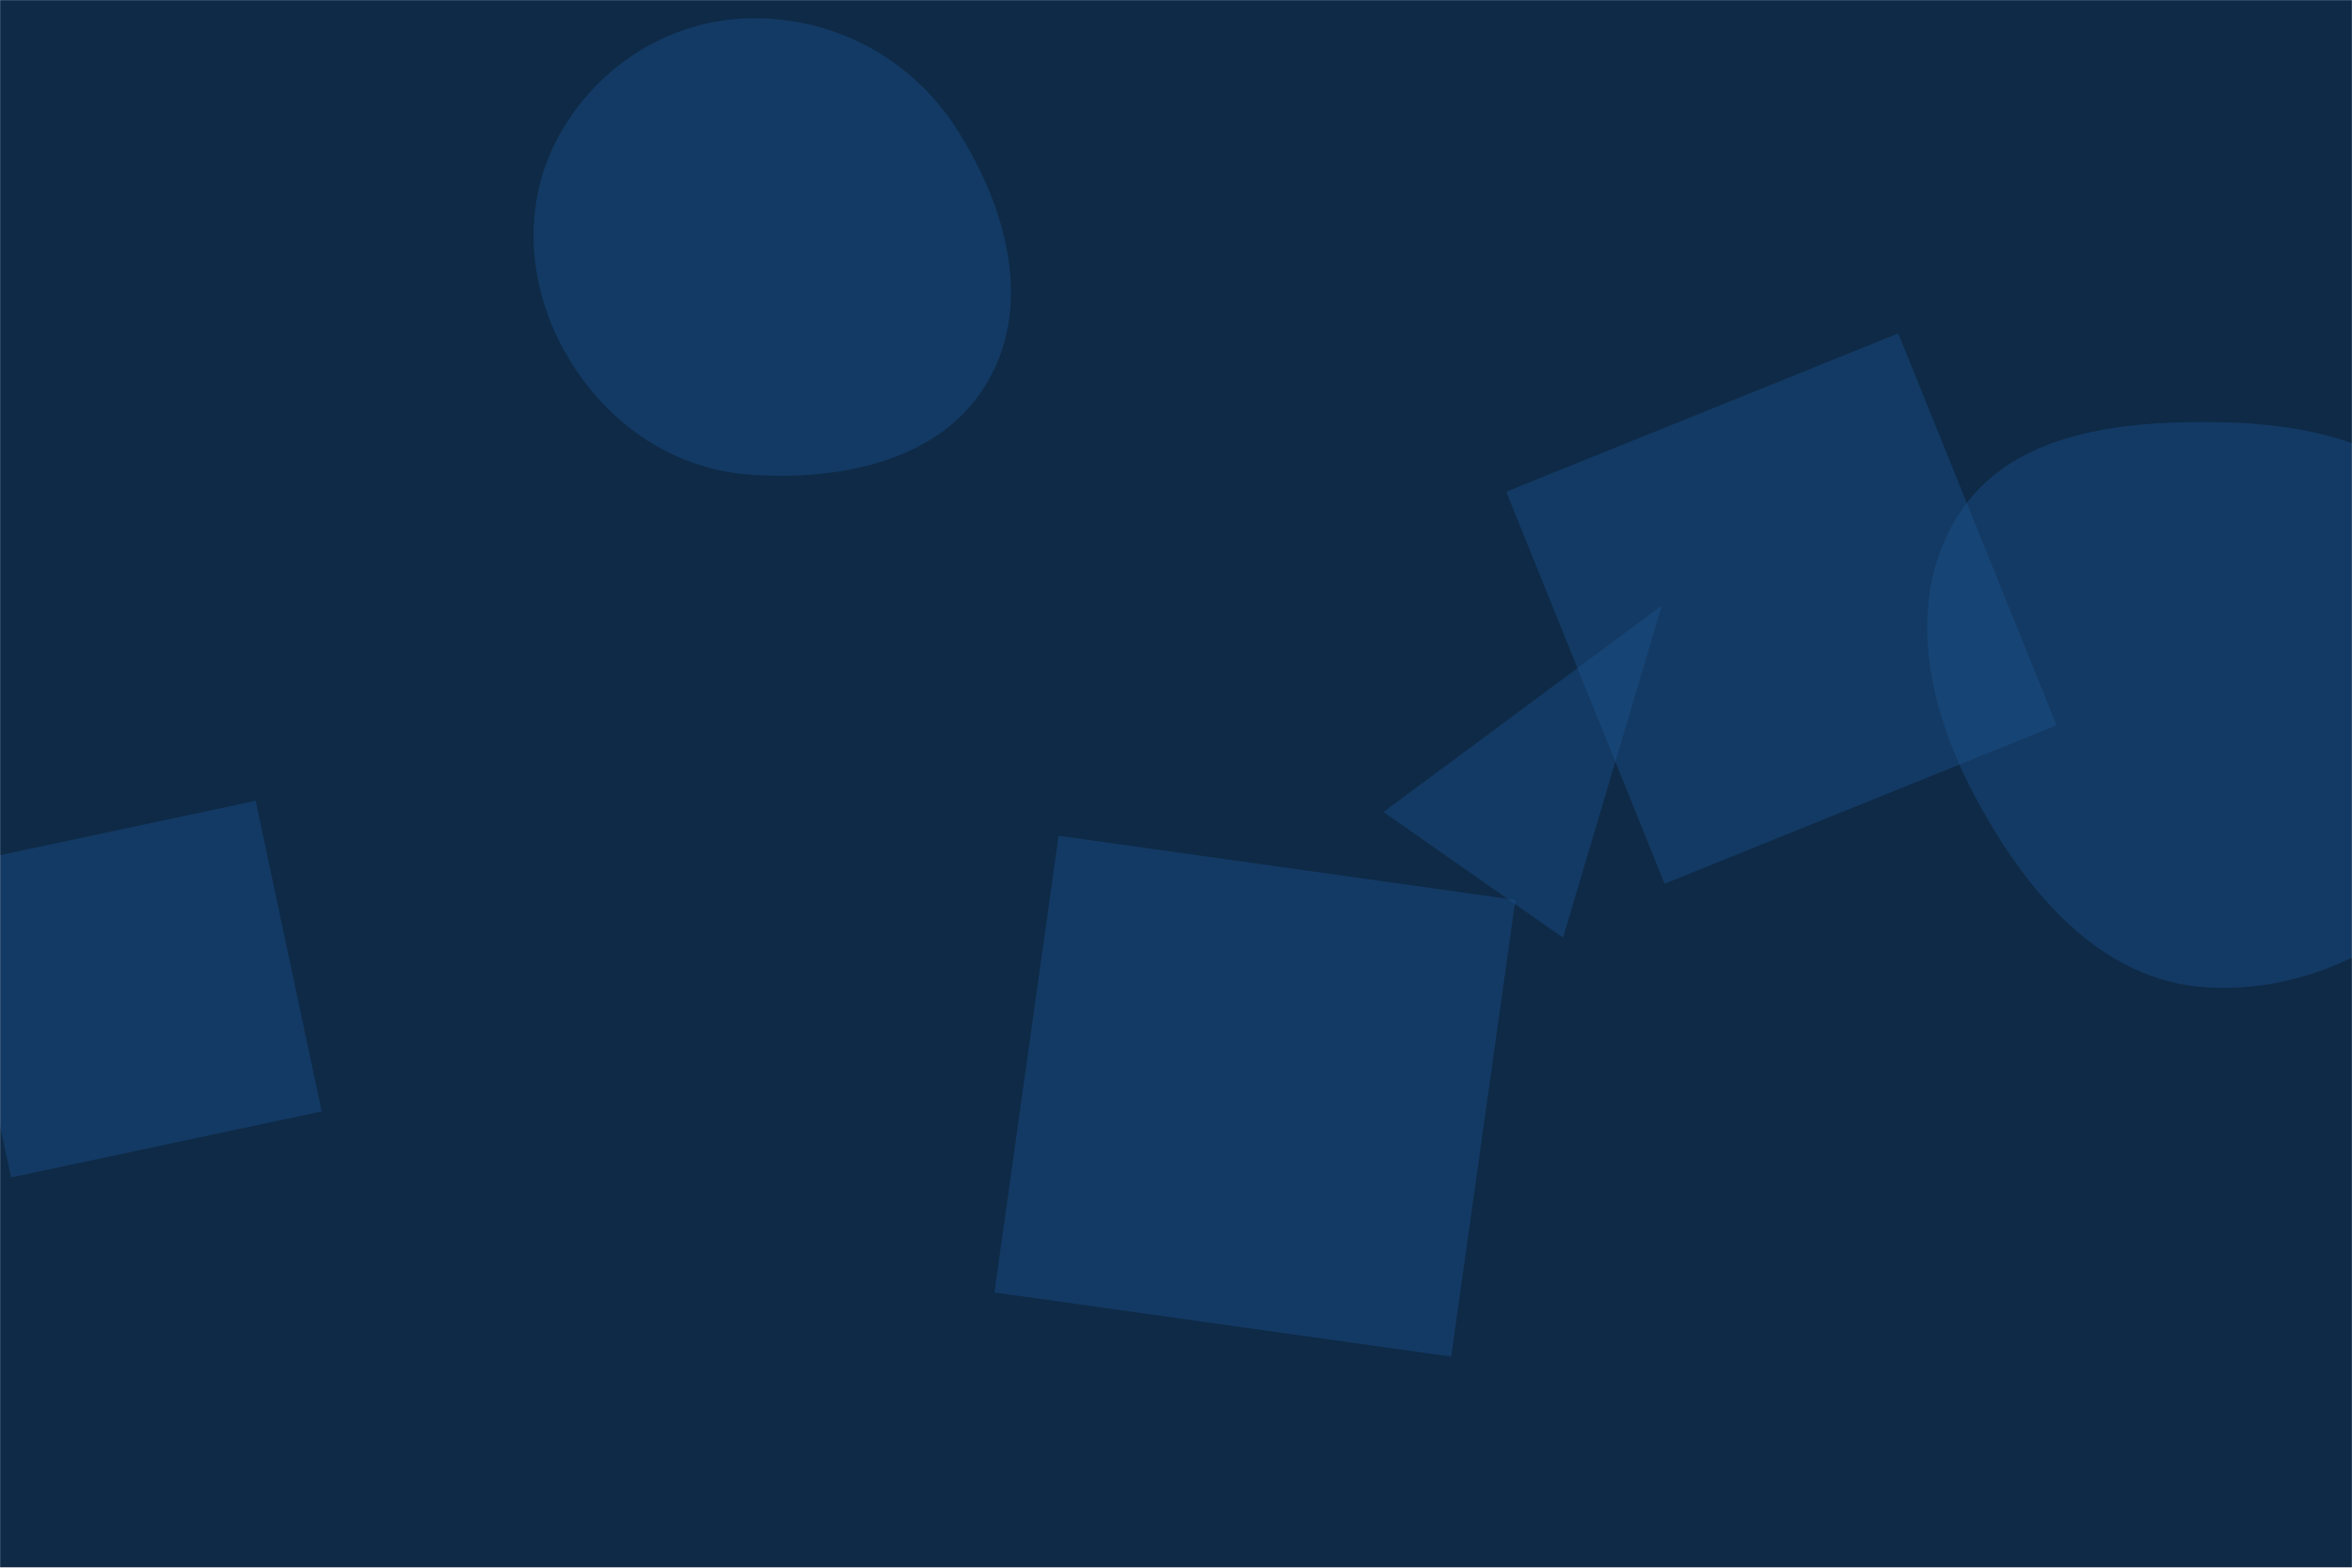 <svg xmlns="http://www.w3.org/2000/svg" width="1920" height="1280" preserveAspectRatio="none"><g mask="url(&quot;#SvgjsMask1008&quot;)" fill="none"><path fill="#0e2a47" d="M0 0h1920v1280H0z"/><path d="M611.481 387.469c74.204 5.454 156.418-10.927 194.299-74.966 38.357-64.843 15.017-146.165-26.177-209.244-37.094-56.802-100.299-89.852-168.122-88.281-65.123 1.508-123.645 38.755-155.152 95.769-30.496 55.185-26.098 121.423 4.737 176.419 31.588 56.339 85.999 95.568 150.415 100.303M208.696 653.864L-44.9 707.768 9.002 961.365 262.6 907.461z" fill="rgba(28, 83, 142, 0.4)" class="triangle-float1"/><path d="M1802.441 806.22c95.113 5.201 186.306-49.498 230.602-133.827 41.71-79.407 22.271-175.979-29.337-249.34-44.405-63.121-124.09-78.124-201.265-78.459-77.968-.339-162.96 10.601-204.318 76.697-43.297 69.194-24.65 155.966 13.619 228.063 41.361 77.922 102.612 152.049 190.699 156.866" fill="rgba(28, 83, 142, 0.4)" class="triangle-float2"/><path d="M1129.365 662.978l146.549 102.615 80.648-271.131z" fill="rgba(28, 83, 142, 0.4)" style="animation:float3 6s infinite"/><path d="M1237.057 734.784l-372.882-52.405-52.405 372.882 372.882 52.405z" fill="rgba(28, 83, 142, 0.4)" class="triangle-float2"/><path d="M1549.573 272.205L1229.56 401.5l129.293 320.012 320.012-129.293z" fill="rgba(28, 83, 142, 0.4)" class="triangle-float1"/></g><defs><style>@keyframes float1{0%{transform:translate(0,0)}50%{transform:translate(-10px,0)}}@keyframes float2{0%{transform:translate(0,0)}50%{transform:translate(-5px,-5px)}}@keyframes float3{0%{transform:translate(0,0)}50%{transform:translate(0,-10px)}}.triangle-float1{animation:float1 5s infinite}.triangle-float2{animation:float2 4s infinite}</style><mask id="SvgjsMask1008"><path fill="#fff" d="M0 0h1920v1280H0z"/></mask></defs></svg>